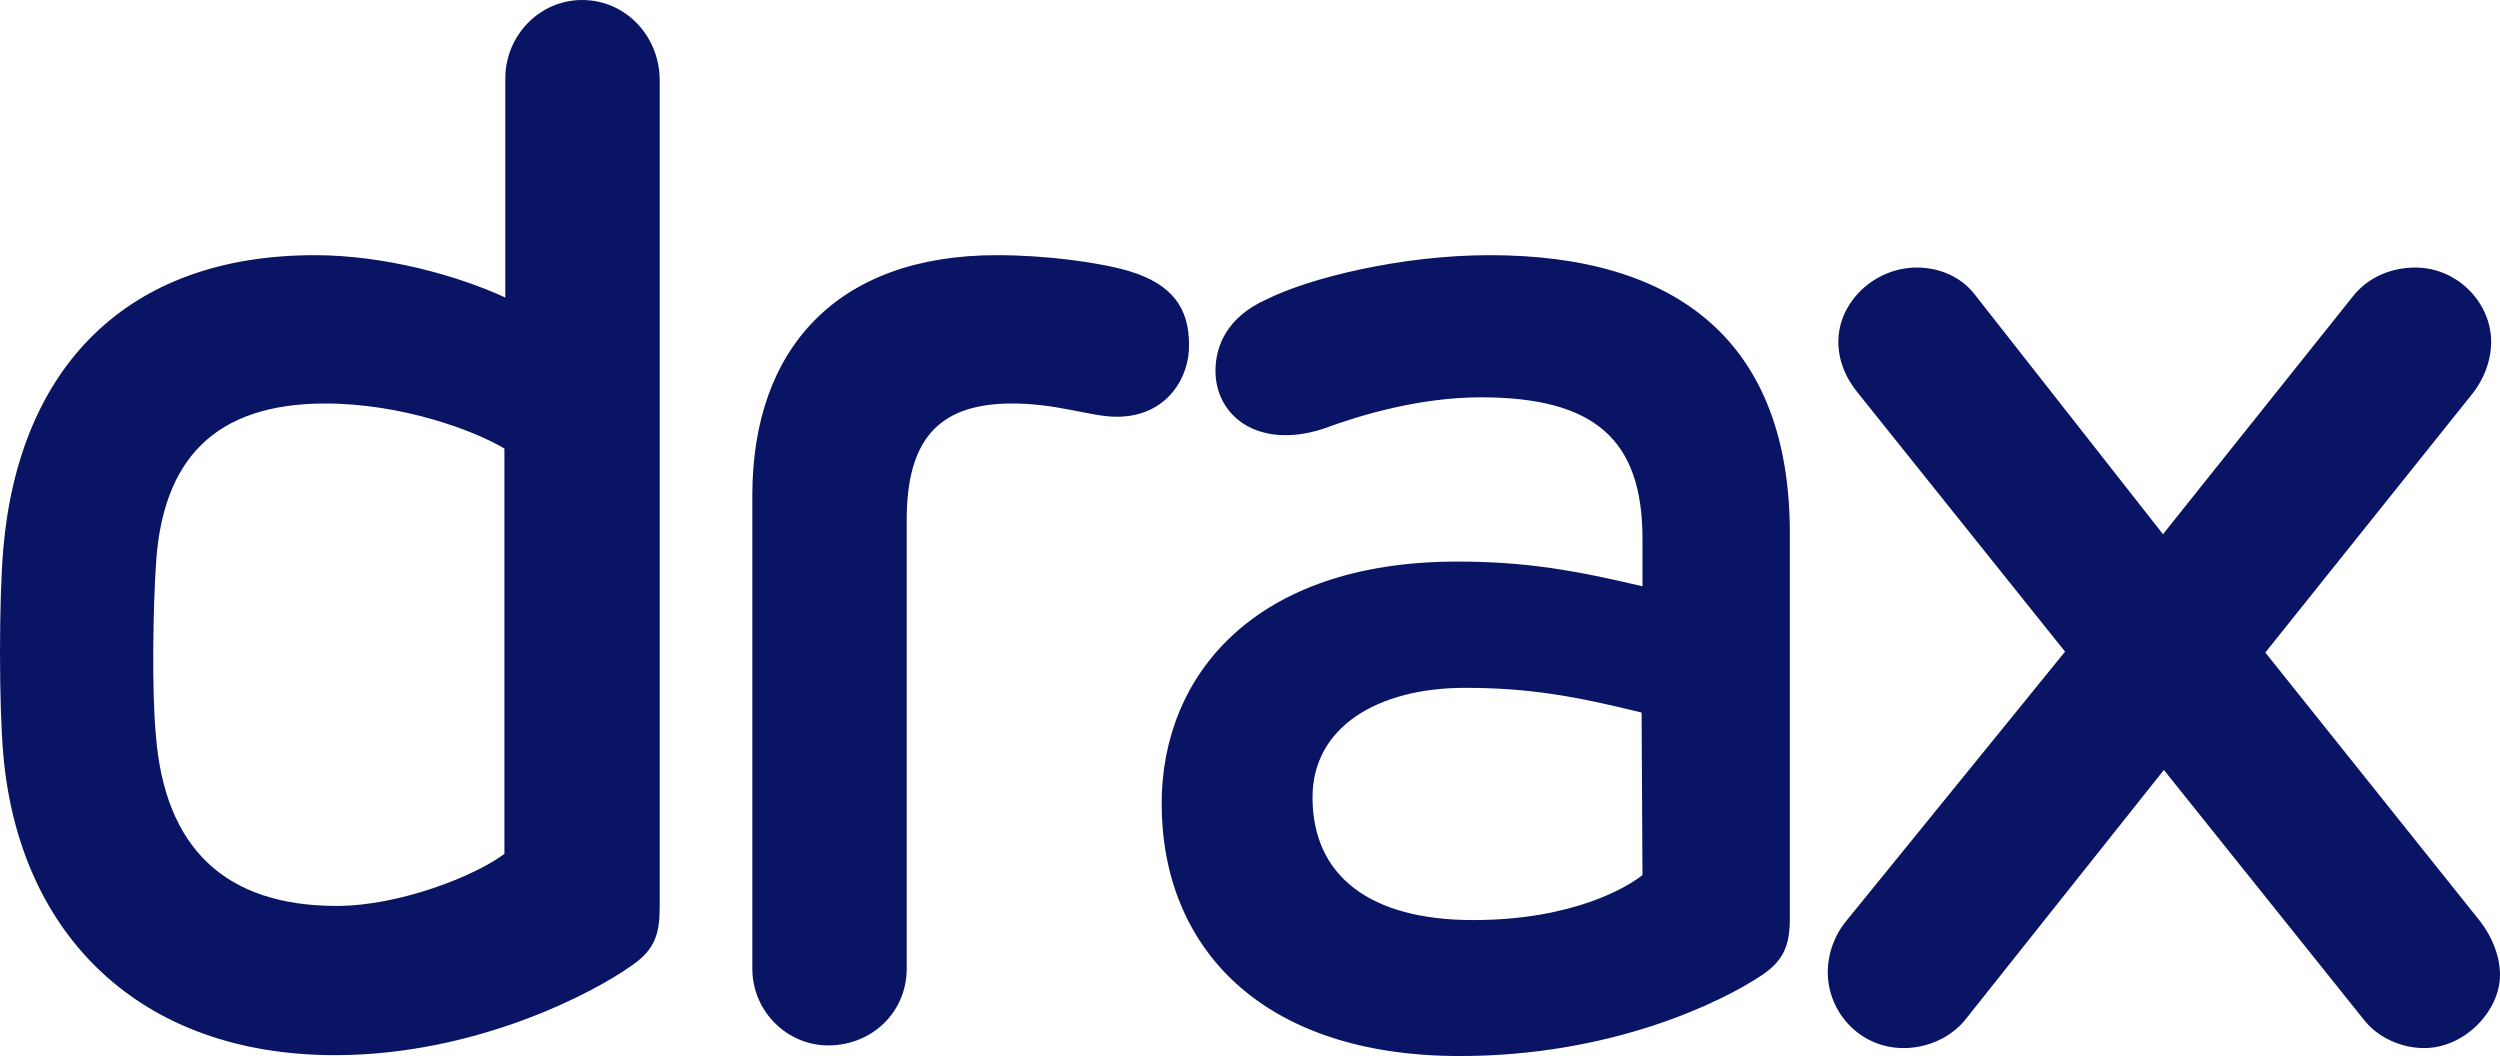 <svg xmlns="http://www.w3.org/2000/svg" width="116" height="49" viewBox="0 0 116 49">
    <g fill="none" fill-rule="evenodd">
        <g fill="#0A1464" fill-rule="nonzero">
            <g>
                <path d="M27.007 0c-1.965 0-3.561 1.639-3.561 3.646v10.16c-2.21-1.023-5.609-1.966-8.842-1.966-8.72 0-13.714 5.203-14.45 13.602-.205 2.418-.205 7.252 0 9.587.736 8.317 6.304 13.93 15.391 13.93 6.55 0 12.035-2.909 13.795-4.179 1.065-.737 1.27-1.475 1.27-2.704V3.646C30.567 1.64 29.012 0 27.006 0zm-3.602 39.618c-1.351 1.024-4.872 2.417-7.778 2.417-5.199 0-7.982-2.704-8.392-7.907-.204-2.09-.123-6.105 0-7.907.287-4.917 2.743-7.498 7.86-7.498 3.52 0 6.877 1.23 8.31 2.09v18.805zm28.409-20.28c-1.228 0-2.825-.656-5.076-.615-3.193.082-4.667 1.68-4.667 5.408v20.813c0 2.048-1.637 3.564-3.643 3.564-1.883 0-3.52-1.556-3.52-3.564v-21.96c0-6.842 3.97-11.144 11.338-11.144 2.293 0 4.749.328 6.14.738 2.048.614 2.784 1.761 2.784 3.4.041 1.475-.982 3.36-3.356 3.36zm17.315-7.498c-4.134 0-8.391 1.066-10.356 2.049-1.842.82-2.375 2.171-2.375 3.318 0 2.09 1.965 3.647 4.954 2.704 1.883-.696 4.584-1.475 7.368-1.475 5.28 0 7.491 1.967 7.491 6.556v2.212c-3.111-.737-5.403-1.147-8.596-1.147-9.456 0-13.714 5.326-13.714 11.226C53.901 43.92 58.486 49 67.737 49c7.041 0 12.158-2.5 14.041-3.77 1.024-.696 1.27-1.433 1.27-2.621V24.95c.081-9.137-5.281-13.11-13.919-13.11zm7.082 28.761c-.655.533-3.193 2.09-7.86 2.09-4.789 0-7.45-2.049-7.45-5.695 0-3.237 2.989-5.08 7.082-5.08 3.03 0 5.199.41 8.187 1.147l.041 7.538zM116 45.231c0 1.68-1.637 3.4-3.52 3.4-1.065 0-2.17-.491-2.825-1.352l-9.251-11.553-9.252 11.635c-.696.82-1.76 1.27-2.824 1.27-2.047 0-3.52-1.68-3.52-3.523 0-.82.286-1.68.859-2.376l10.152-12.496-9.579-11.963c-.614-.738-.941-1.557-.941-2.418 0-1.843 1.678-3.441 3.643-3.441 1.023 0 2.047.41 2.702 1.27l8.719 11.103 8.8-11.021c.738-.942 1.843-1.352 2.907-1.352 1.965 0 3.52 1.639 3.52 3.441 0 .86-.327 1.762-.94 2.5l-9.539 11.922 9.988 12.496c.533.696.901 1.597.901 2.458z" transform="translate(-144 -159) translate(144 159)"></path>
            </g>
        </g>
    </g>
</svg>